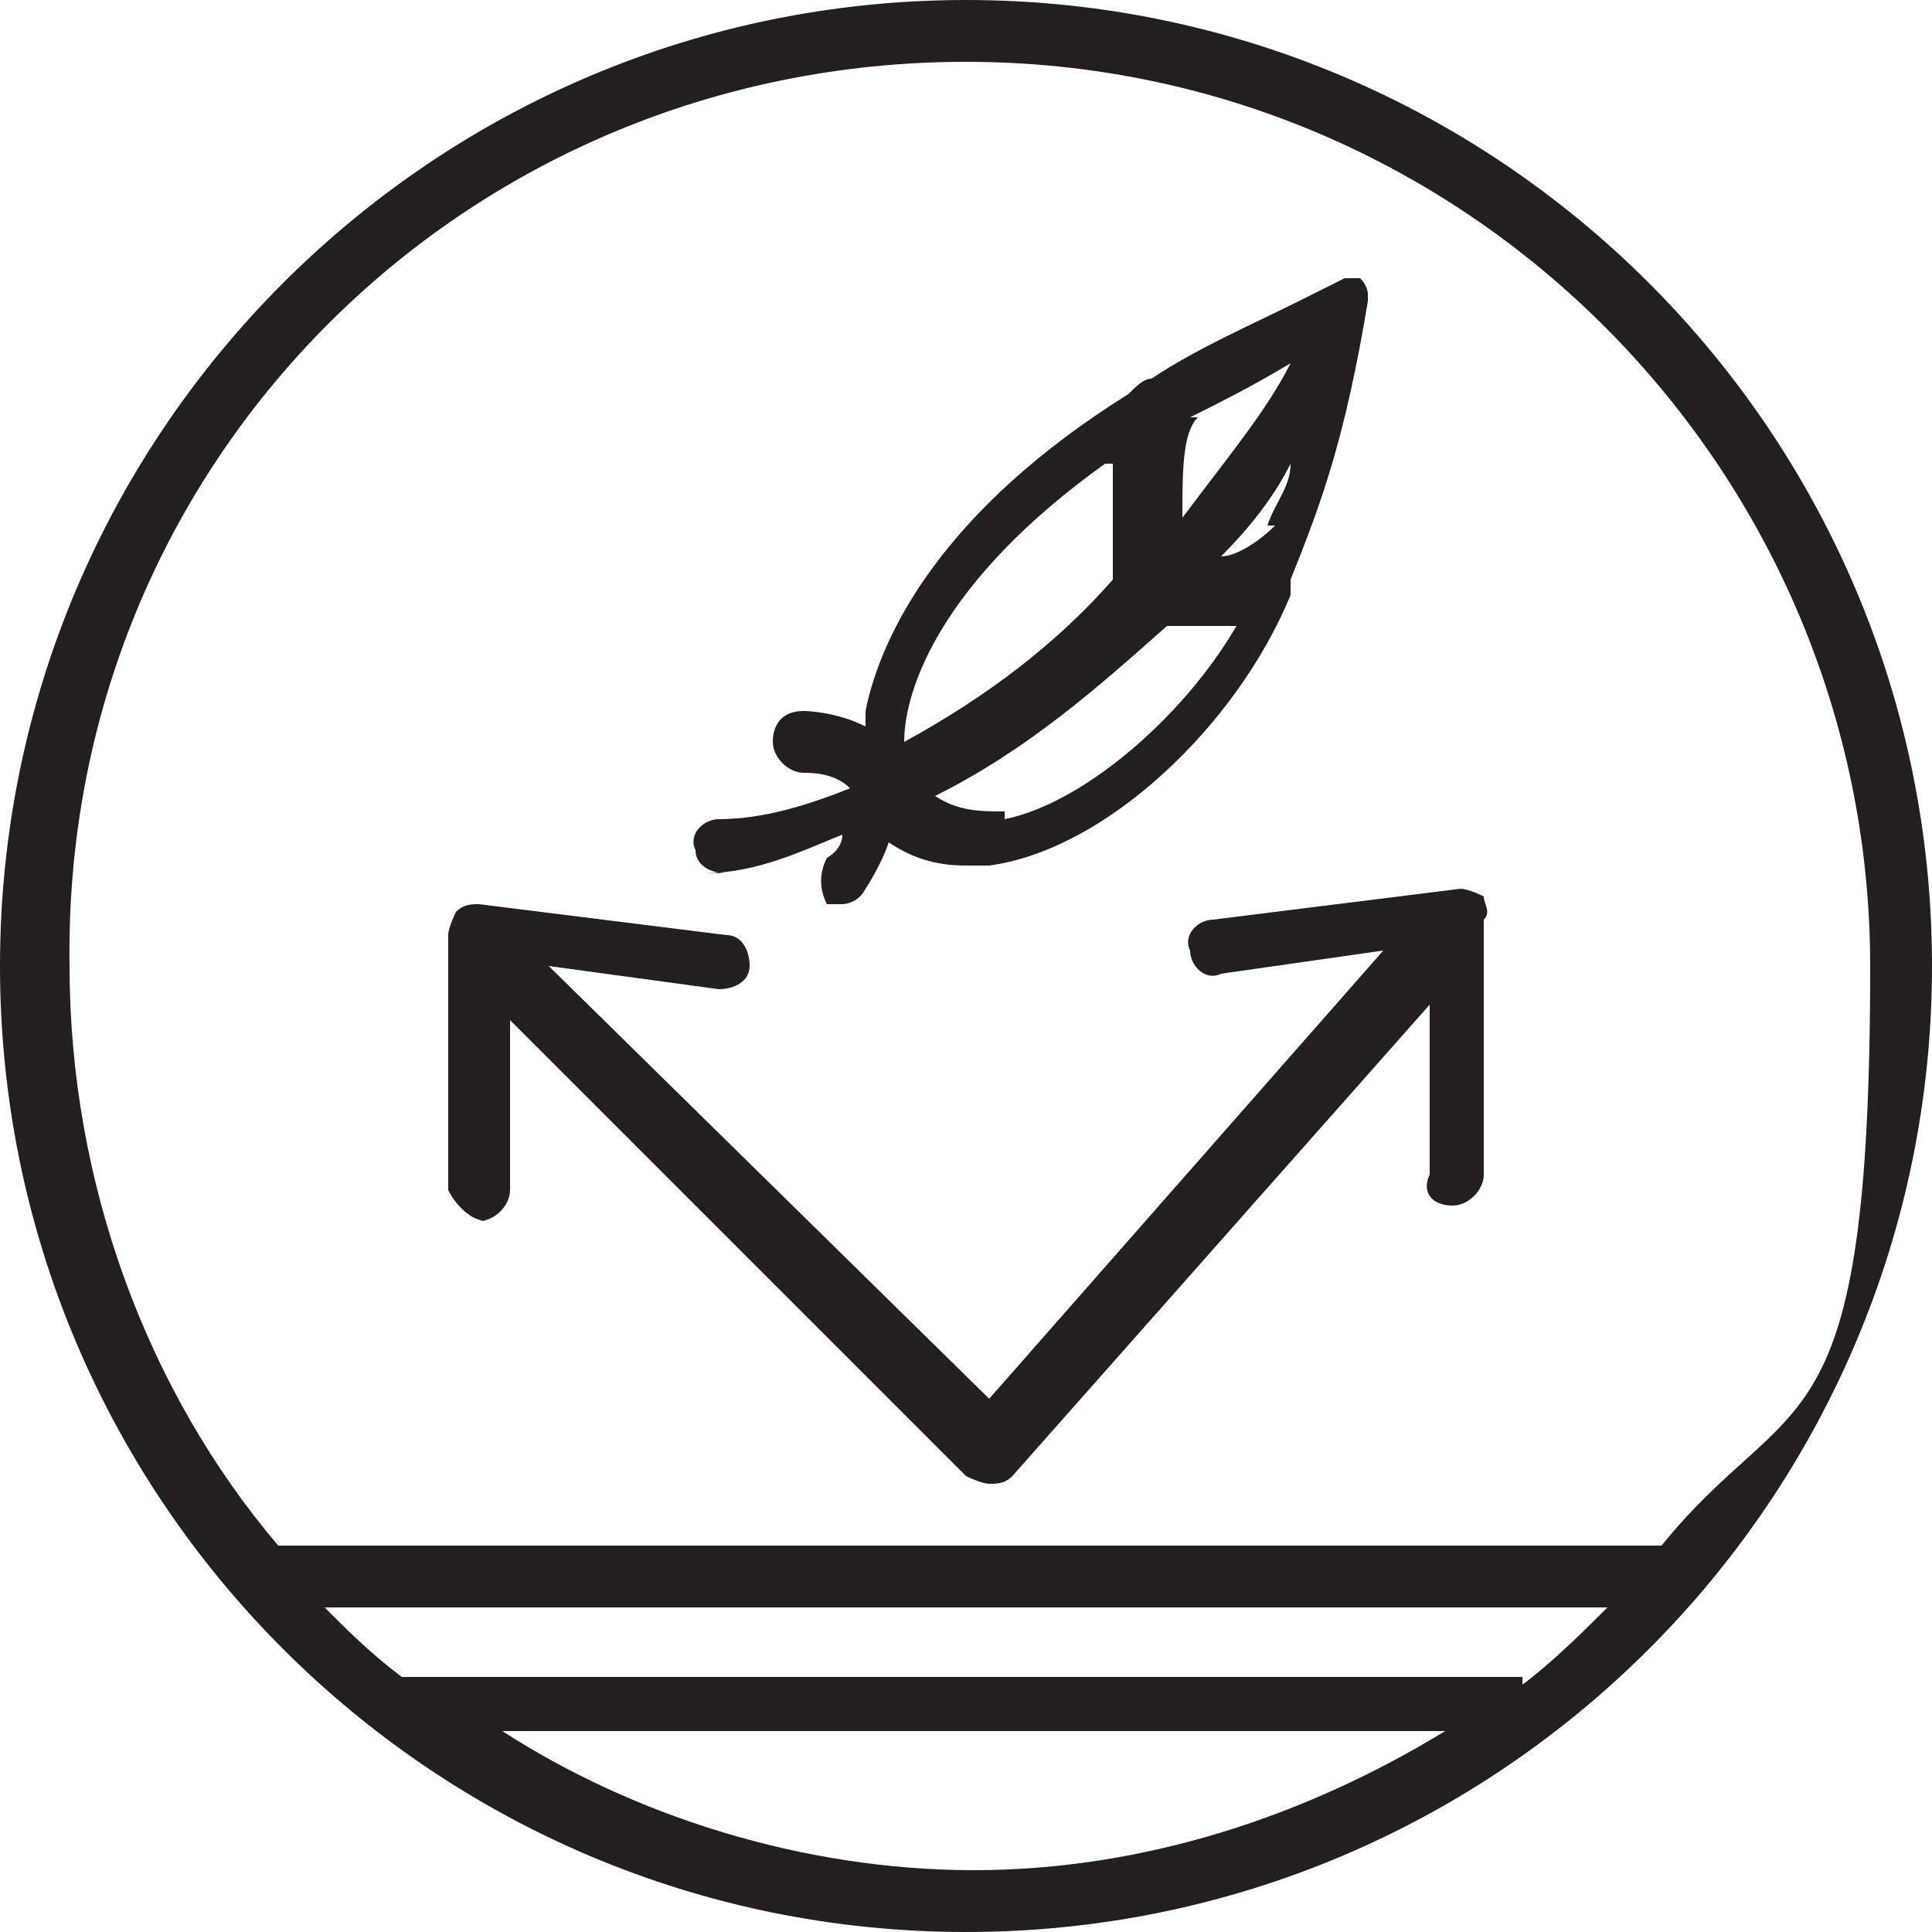 <svg viewBox="0 0 25 25" version="1.1" xmlns="http://www.w3.org/2000/svg" id="Layer_1">
  
  <defs>
    <style>
      .st0 {
        fill: #231f20;
      }
    </style>
  </defs>
  <path d="M12.5,0C5.6,0,0,5.6,0,12.5s5.6,12.5,12.5,12.5,12.5-5.6,12.5-12.5S19.4,0,12.5,0ZM12.5.8c6.5,0,11.7,5.3,11.7,11.7s-1,5.4-2.7,7.5H3.6s0,0,0,0c-1.7-2-2.7-4.7-2.7-7.5C.8,6,6,.8,12.5.8ZM6.4,22.4h12.3c-1.8,1.1-3.9,1.8-6.1,1.8s-4.4-.7-6.1-1.8ZM19.7,21.7s0,0-.1,0H5.2s0,0,0,0c-.4-.3-.7-.6-1-.9h16.6c-.3.3-.7.7-1.1,1Z" class="st0"></path>
  <path d="M6.2,15.8h0c.2,0,.4-.2.4-.4v-2.2c0,0,5.9,5.9,5.9,5.9,0,0,.2.1.3.1h0c.1,0,.2,0,.3-.1l5.4-6.1v2.2c-.1.2,0,.4.3.4h0c.2,0,.4-.2.4-.4v-3.3c.1-.1,0-.2,0-.3,0,0-.2-.1-.3-.1l-3.2.4c-.2,0-.4.2-.3.4,0,.2.2.4.4.3l2.1-.3-5.1,5.8-5.7-5.6,2.2.3c.2,0,.4-.1.4-.3,0-.2-.1-.4-.3-.4l-3.2-.4c-.1,0-.2,0-.3.1,0,0-.1.2-.1.3v3.3c.1.2.3.4.5.4Z" class="st0"></path>
  <path d="M9.1,11.3s0,0,0,0c.7,0,1.3-.3,1.8-.5,0,.2-.2.3-.2.3-.1.2-.1.4,0,.6,0,0,.2,0,.2,0s.2,0,.3-.2c0,0,.2-.3.3-.6.3.2.6.3,1,.3s.2,0,.3,0c1.5-.2,3.2-1.8,3.9-3.5v-.2c.4-1,.7-1.8,1-3.6,0,0,0-.1,0-.1,0,0,0,0,0,0,0,0,0-.1-.1-.2,0,0,0,0,0,0,0,0,0,0,0,0,0,0,0,0,0,0,0,0-.1,0-.2,0,0,0,0,0,0,0,0,0,0,0,0,0l-.6.3c-.6.3-1.3.6-1.9,1,0,0,0,0,0,0-.1,0-.2.1-.3.2-2.4,1.5-3.2,3.1-3.4,4.1,0,0,0,.1,0,.2-.4-.2-.8-.2-.8-.2-.3,0-.4.2-.4.4,0,.2.2.4.4.4.1,0,.4,0,.6.2-.5.2-1.1.4-1.7.4-.2,0-.4.2-.3.4,0,.2.2.3.4.3ZM13,10.5c-.3,0-.6,0-.9-.2,1.2-.6,2.1-1.4,3-2.2.1,0,.2,0,.4,0s.3,0,.5,0c-.7,1.2-2,2.3-3,2.5ZM15.4,5.4c.4-.2.8-.4,1.3-.7-.3.6-.8,1.2-1.4,2,0-.6,0-1.1.2-1.3ZM16.5,6.8c-.2.2-.5.4-.7.4.4-.4.7-.8.9-1.2,0,.3-.2.5-.3.8ZM14.4,6c0,.4,0,1,0,1.5-.7.8-1.6,1.5-2.7,2.1,0-.7.5-2.1,2.6-3.6Z" class="st0"></path>
</svg>